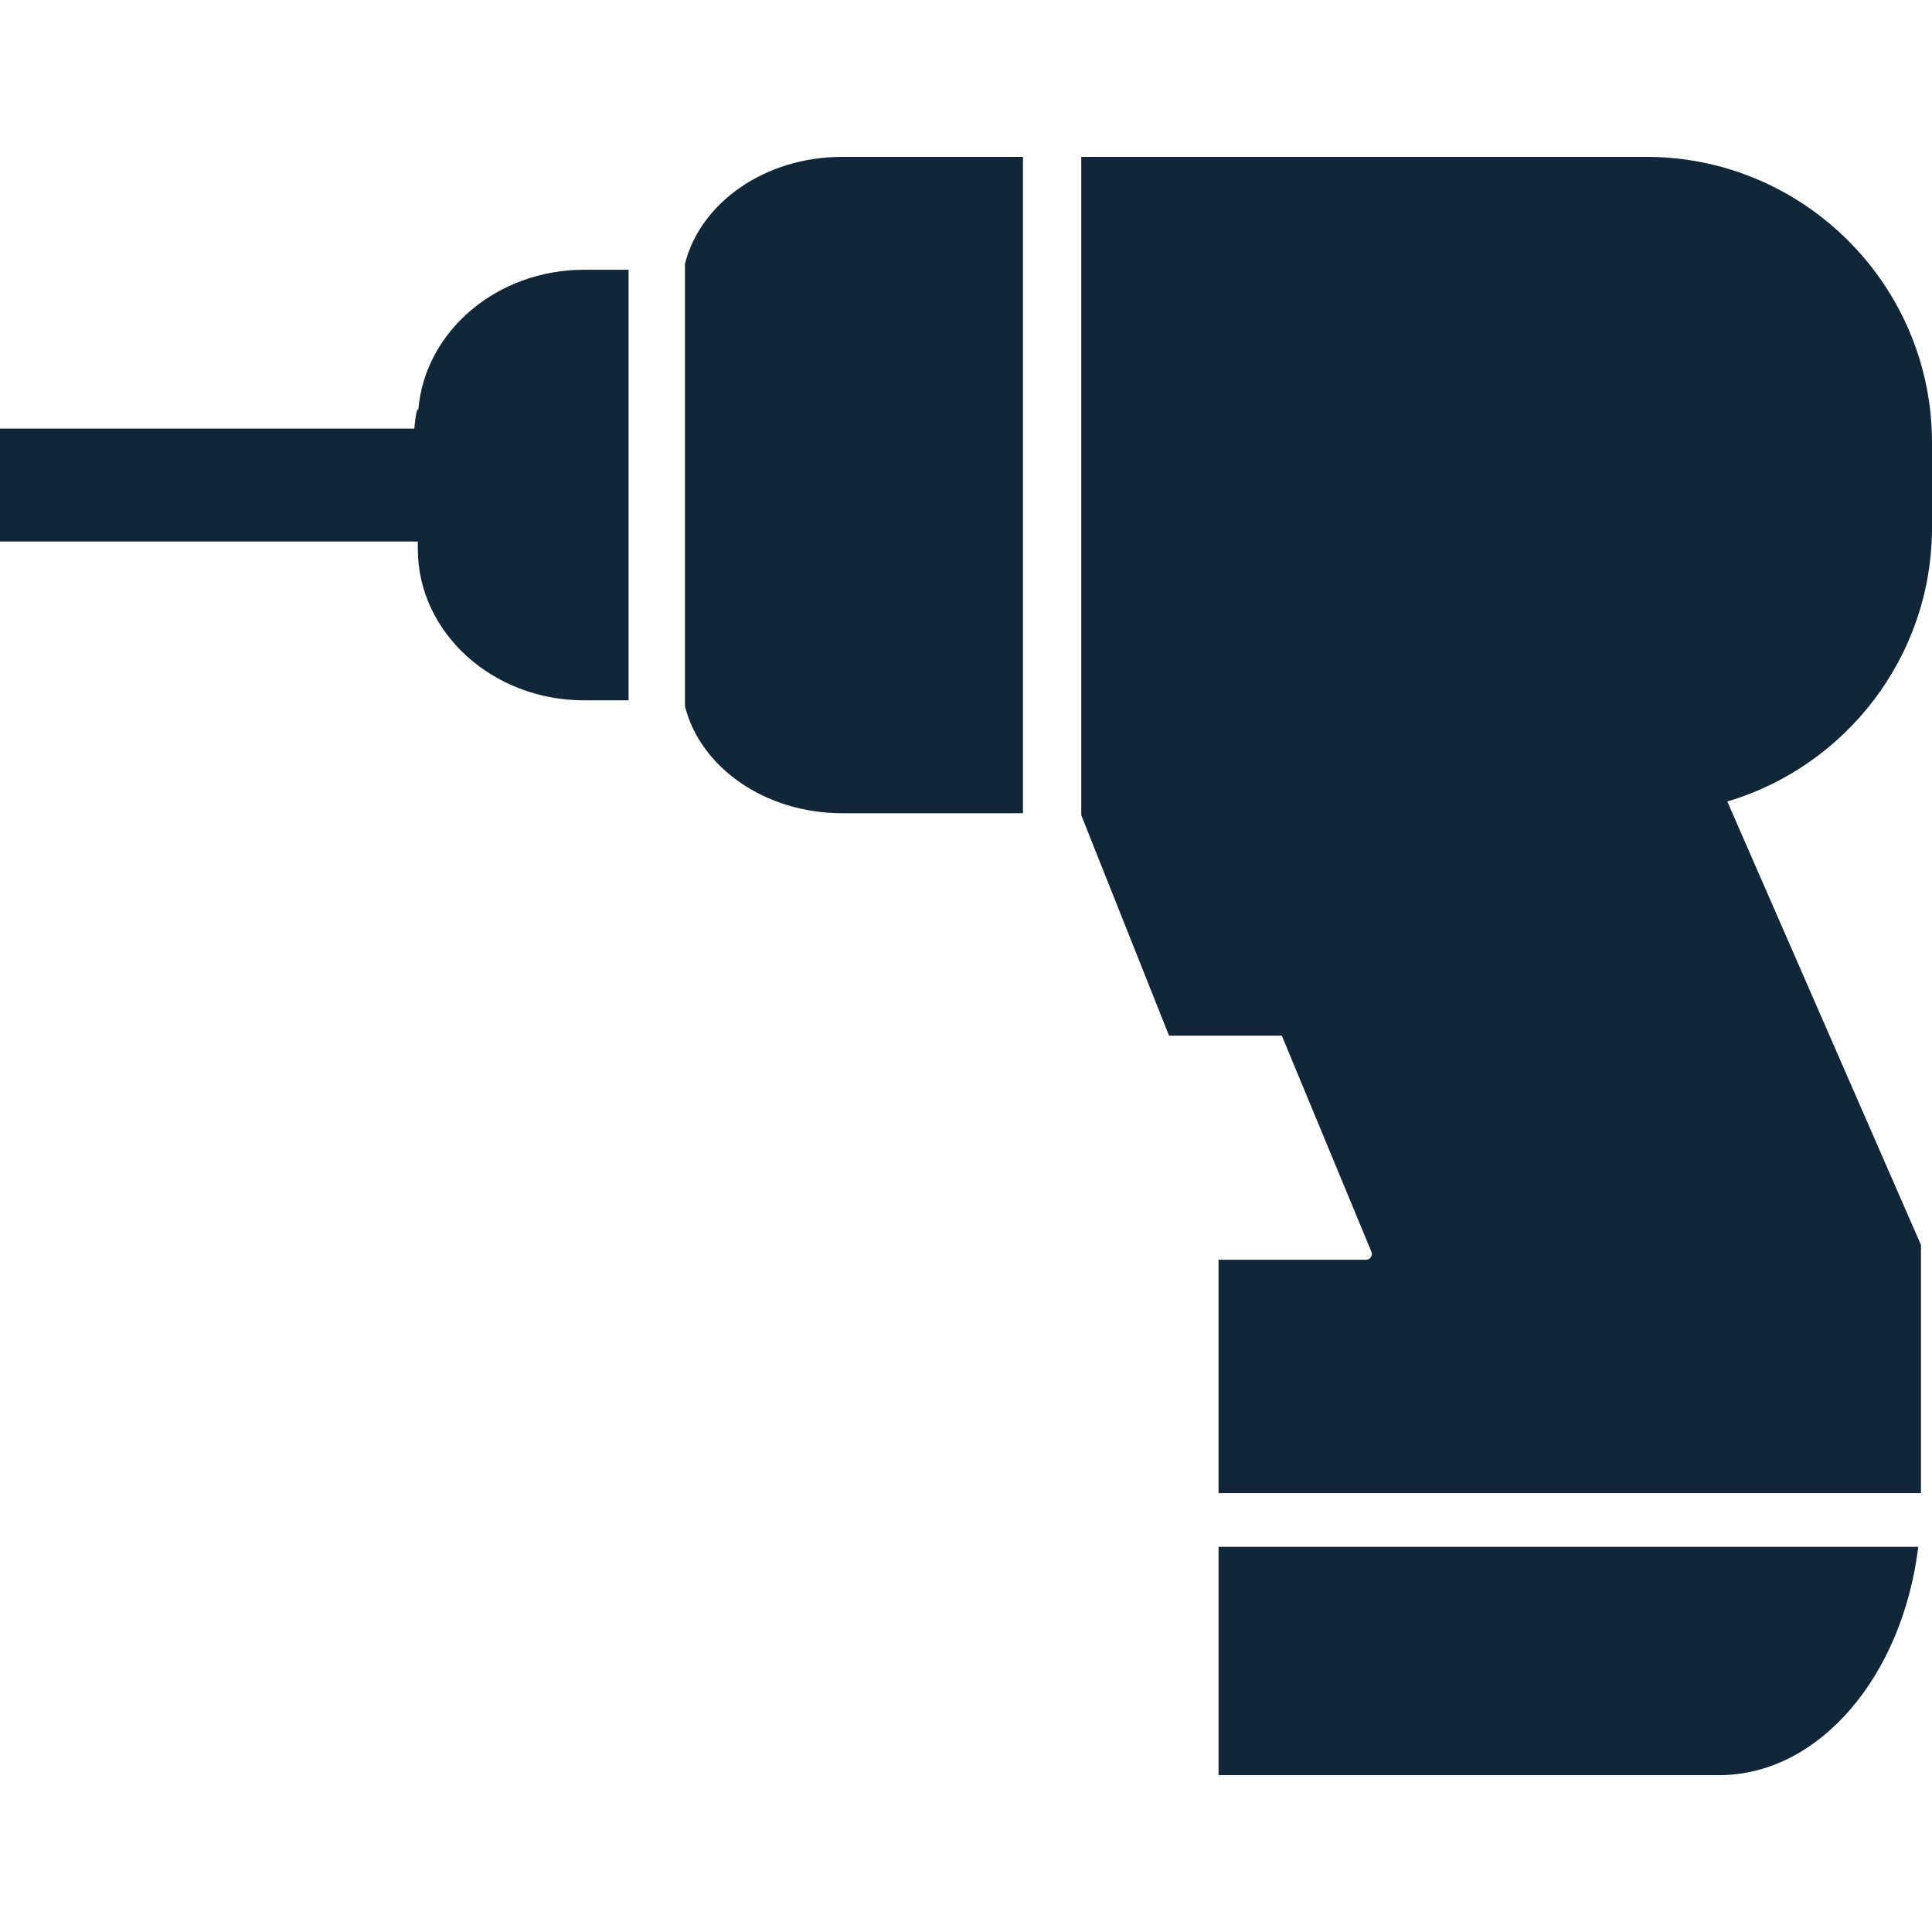 <svg width="53" height="53" viewBox="0 0 53 53" fill="none" xmlns="http://www.w3.org/2000/svg">
<g clip-path="url(#clip0)">
<path d="M33.428 42.434V48.698H47.155C49.904 48.698 52.191 45.982 52.623 42.434H33.428Z" fill="#112639"/>
<path d="M53 14.469V12.143C53 7.82 49.483 4.303 45.16 4.303H29.662V22.363L32.07 28.411H35.164L37.625 34.348C37.634 34.374 37.647 34.426 37.605 34.488C37.556 34.559 37.494 34.559 37.471 34.559H33.427V40.96H52.697V34.152L47.385 21.987C50.627 21.026 53 18.019 53 14.469Z" fill="#112639"/>
<path d="M27.447 4.303H23.102C20.982 4.303 19.207 5.565 18.79 7.24V19.372C19.208 21.047 20.982 22.309 23.102 22.309H27.447H28.063V4.303H27.447Z" fill="#112639"/>
<path d="M16.023 7.4C13.628 7.4 11.66 9.089 11.477 11.227C11.432 11.216 11.394 11.431 11.366 11.758H0V14.855H11.462V15.061C11.462 17.35 13.508 19.212 16.023 19.212H17.243V7.4H16.023Z" fill="#112639"/>
</g>
<defs>
<clipPath id="clip0">
<rect width="53" height="53" fill="white"/>
</clipPath>
</defs>
</svg>
